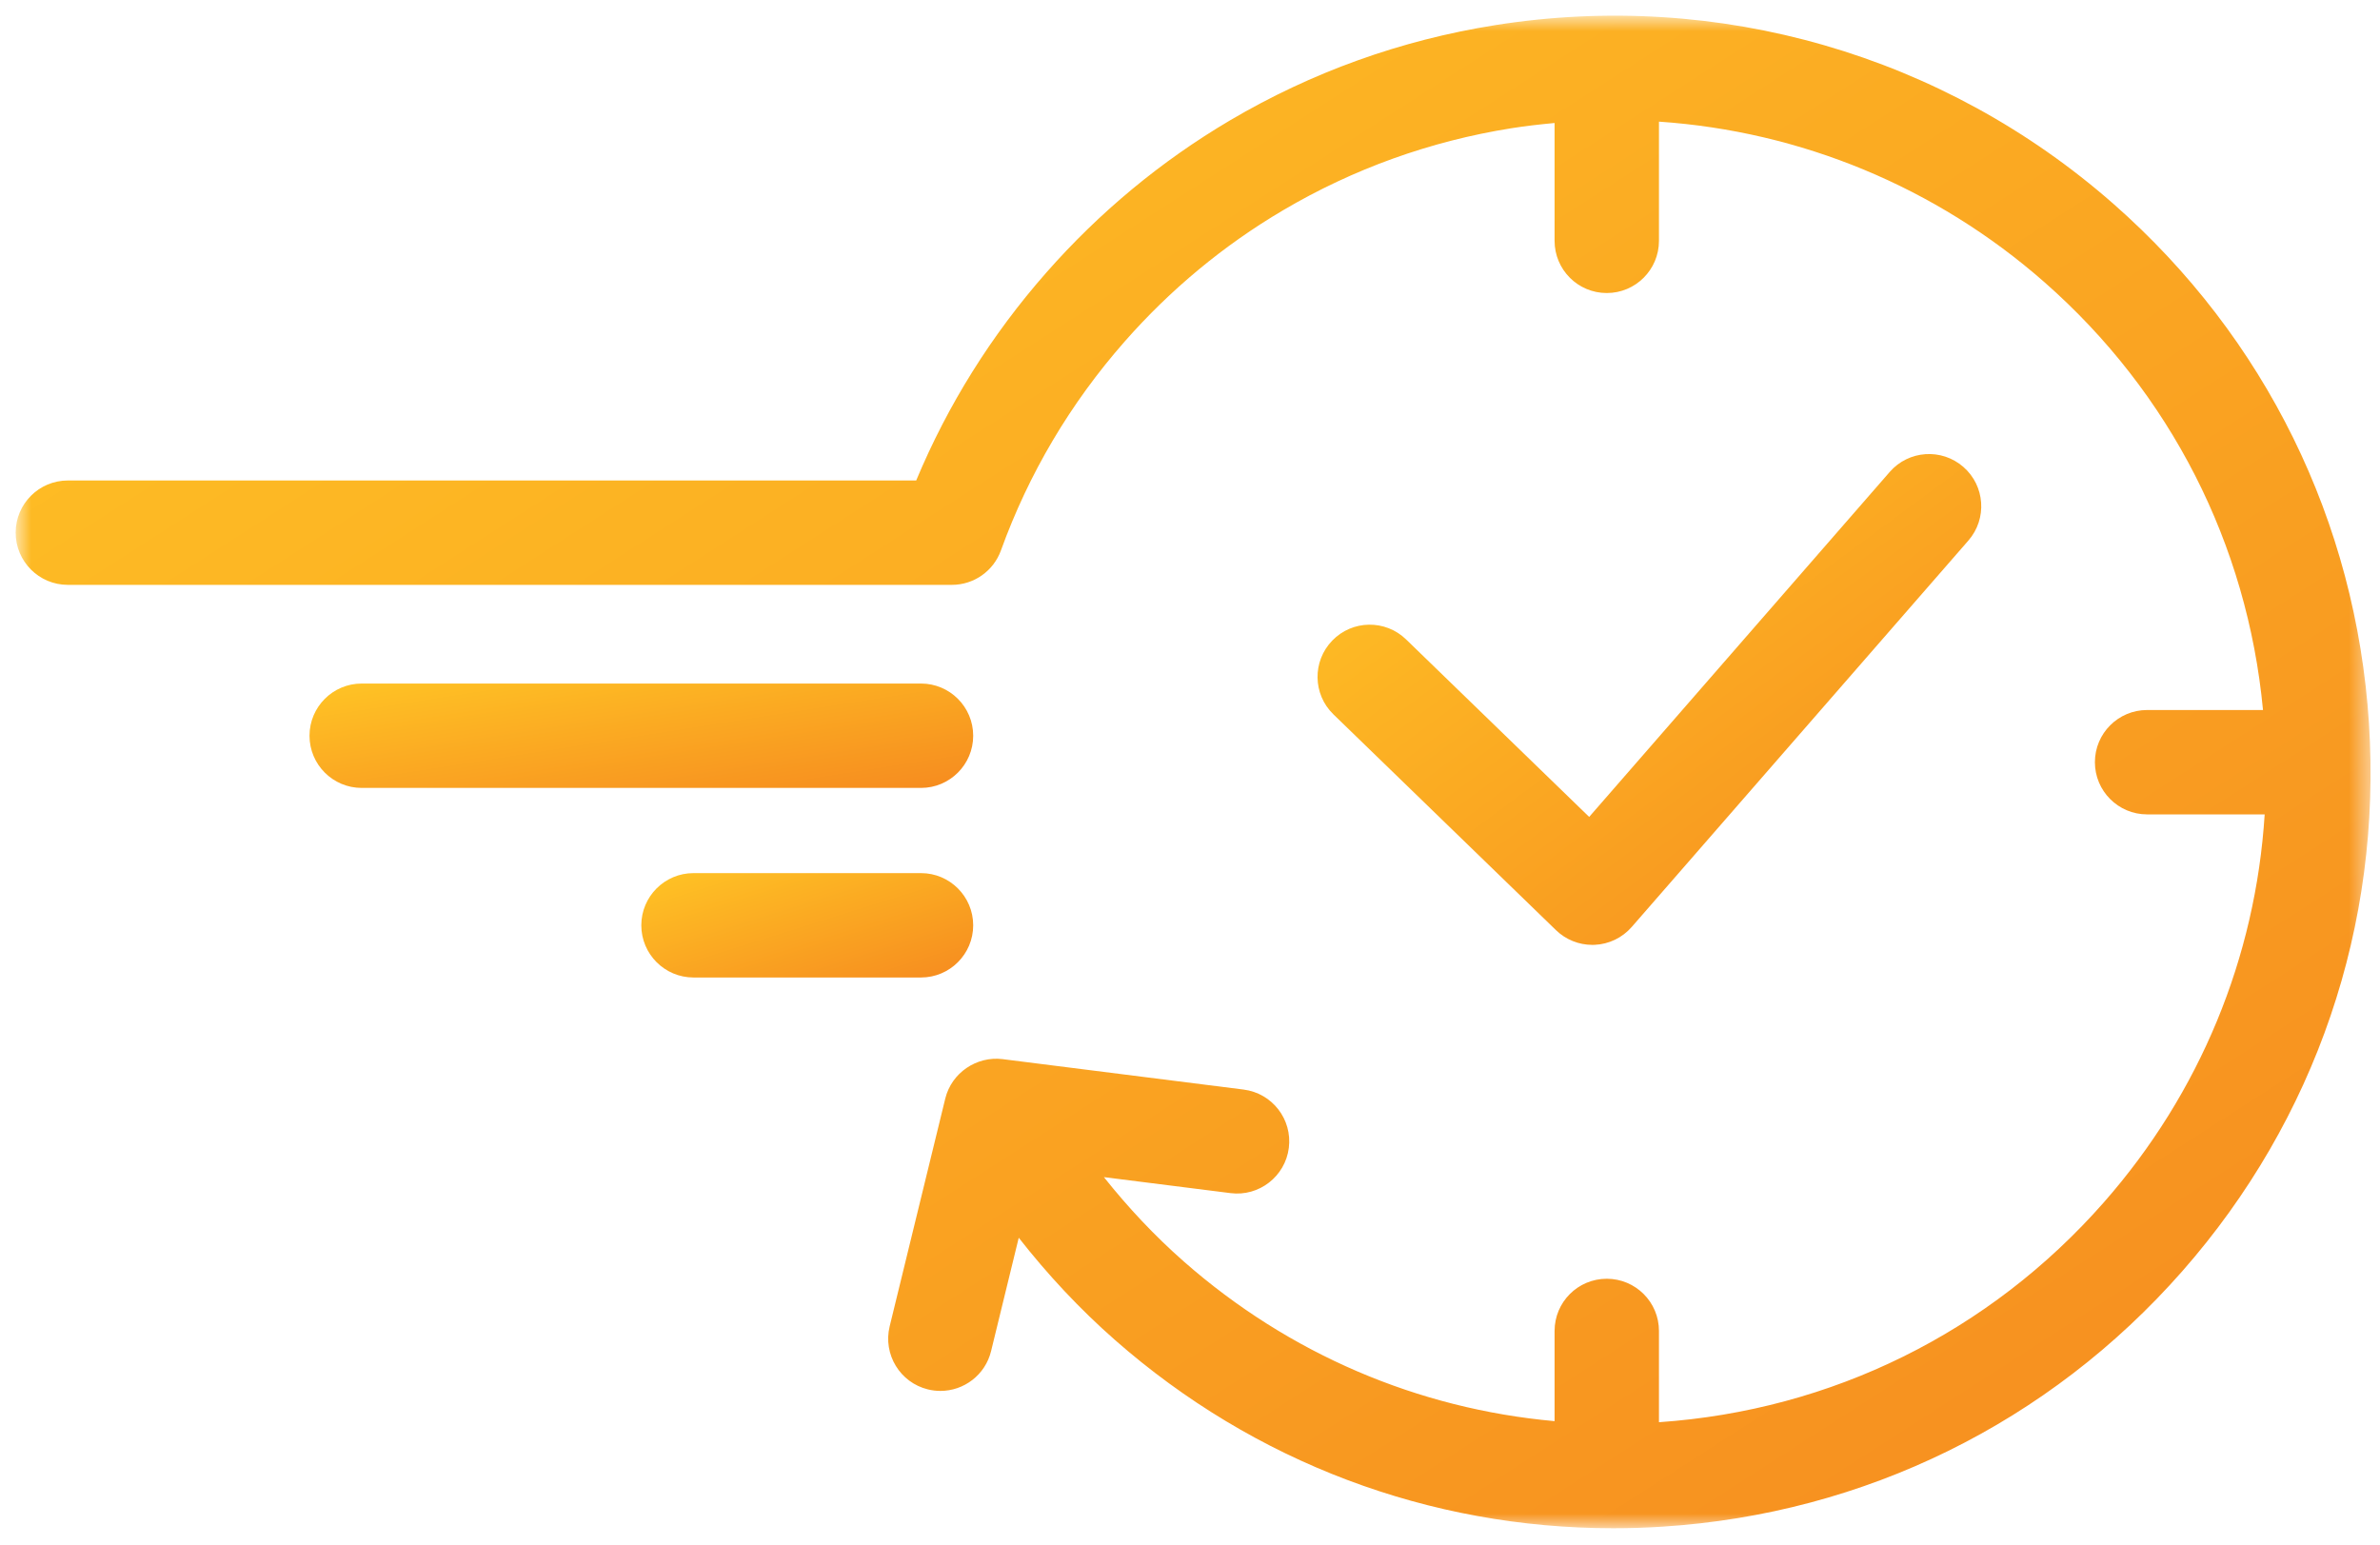 <svg width="114" height="74" viewBox="0 0 114 74" fill="none" xmlns="http://www.w3.org/2000/svg">
<mask id="mask0_22_3653" style="mask-type:luminance" maskUnits="userSpaceOnUse" x="0" y="0" width="114" height="74">
<path fill-rule="evenodd" clip-rule="evenodd" d="M0.75 0.75H113.547V73.206H0.75V0.75Z" fill="white"/>
</mask>
<g mask="url(#mask0_22_3653)">
<path fill-rule="evenodd" clip-rule="evenodd" d="M101.235 9.768C93.104 2.623 82.309 -0.498 71.606 1.206C67.1 1.923 62.831 3.457 58.915 5.767C55.621 7.711 52.659 10.166 50.111 13.065C47.487 16.049 45.398 19.391 43.885 23.016H3.25C1.87 23.016 0.75 24.134 0.75 25.516C0.75 26.896 1.87 28.016 3.25 28.016H45.594C46.648 28.016 47.587 27.356 47.945 26.364C49.273 22.691 51.264 19.326 53.865 16.366C56.064 13.864 58.617 11.747 61.456 10.073C64.829 8.084 68.507 6.762 72.392 6.143C73.082 6.034 73.772 5.956 74.463 5.892V11.537C74.463 12.917 75.581 14.037 76.963 14.037C78.343 14.037 79.463 12.917 79.463 11.537V5.827C86.24 6.287 92.722 8.943 97.934 13.524C103.958 18.817 107.644 26.063 108.396 34.011H102.844C101.464 34.011 100.344 35.13 100.344 36.511C100.344 37.891 101.464 39.011 102.844 39.011H108.476C108.042 45.864 105.384 52.348 100.776 57.591C95.299 63.823 87.735 67.559 79.463 68.127V63.755C79.463 62.373 78.343 61.255 76.963 61.255C75.581 61.255 74.463 62.373 74.463 63.755V68.076C67.916 67.488 61.741 64.856 56.709 60.433C55.303 59.198 54.03 57.837 52.876 56.387L58.941 57.153C60.303 57.328 61.561 56.356 61.734 54.986C61.907 53.616 60.938 52.366 59.566 52.192L48.02 50.734C46.78 50.582 45.58 51.388 45.278 52.622L42.614 63.535C42.288 64.876 43.11 66.23 44.45 66.556C44.65 66.605 44.85 66.628 45.046 66.628C46.171 66.628 47.194 65.863 47.472 64.721L48.797 59.291C50.179 61.053 51.712 62.7 53.407 64.189C60.076 70.049 68.471 73.206 77.27 73.206C78.061 73.206 78.856 73.181 79.653 73.129C89.309 72.506 98.144 68.161 104.531 60.892C110.919 53.624 114.094 44.303 113.471 34.647C112.849 24.991 108.503 16.156 101.235 9.768Z" fill="url(#paint0_linear_22_3653)"/>
</g>
<path fill-rule="evenodd" clip-rule="evenodd" d="M76.272 45.262C76.308 45.262 76.343 45.262 76.377 45.26C77.064 45.231 77.706 44.922 78.157 44.405L94.285 25.892C95.192 24.851 95.084 23.272 94.043 22.366C93 21.457 91.421 21.567 90.516 22.607L76.12 39.132L67.35 30.629C66.36 29.669 64.776 29.69 63.815 30.684C62.854 31.675 62.877 33.257 63.869 34.219L74.531 44.557C74.999 45.01 75.624 45.262 76.272 45.262" fill="url(#paint1_linear_22_3653)"/>
<path fill-rule="evenodd" clip-rule="evenodd" d="M46.615 35.243C46.615 33.863 45.495 32.743 44.115 32.743H17.325C15.945 32.743 14.825 33.863 14.825 35.243C14.825 36.623 15.945 37.743 17.325 37.743H44.115C45.495 37.743 46.615 36.623 46.615 35.243" fill="url(#paint2_linear_22_3653)"/>
<path fill-rule="evenodd" clip-rule="evenodd" d="M46.615 44.324C46.615 42.944 45.495 41.824 44.115 41.824H33.218C31.838 41.824 30.718 42.944 30.718 44.324C30.718 45.704 31.838 46.824 33.218 46.824H44.115C45.495 46.824 46.615 45.704 46.615 44.324" fill="url(#paint3_linear_22_3653)"/>
<defs>
<linearGradient id="paint0_linear_22_3653" x1="-55.649" y1="36.978" x2="10.246" y2="139.562" gradientUnits="userSpaceOnUse">
<stop stop-color="#FFC425"/>
<stop offset="1" stop-color="#F68B1F"/>
</linearGradient>
<linearGradient id="paint1_linear_22_3653" x1="47.214" y1="33.506" x2="69.695" y2="63.904" gradientUnits="userSpaceOnUse">
<stop stop-color="#FFC425"/>
<stop offset="1" stop-color="#F68B1F"/>
</linearGradient>
<linearGradient id="paint2_linear_22_3653" x1="-1.07" y1="35.243" x2="0.465" y2="45.001" gradientUnits="userSpaceOnUse">
<stop stop-color="#FFC425"/>
<stop offset="1" stop-color="#F68B1F"/>
</linearGradient>
<linearGradient id="paint3_linear_22_3653" x1="22.769" y1="44.324" x2="25.631" y2="53.424" gradientUnits="userSpaceOnUse">
<stop stop-color="#FFC425"/>
<stop offset="1" stop-color="#F68B1F"/>
</linearGradient>
</defs>
</svg>
